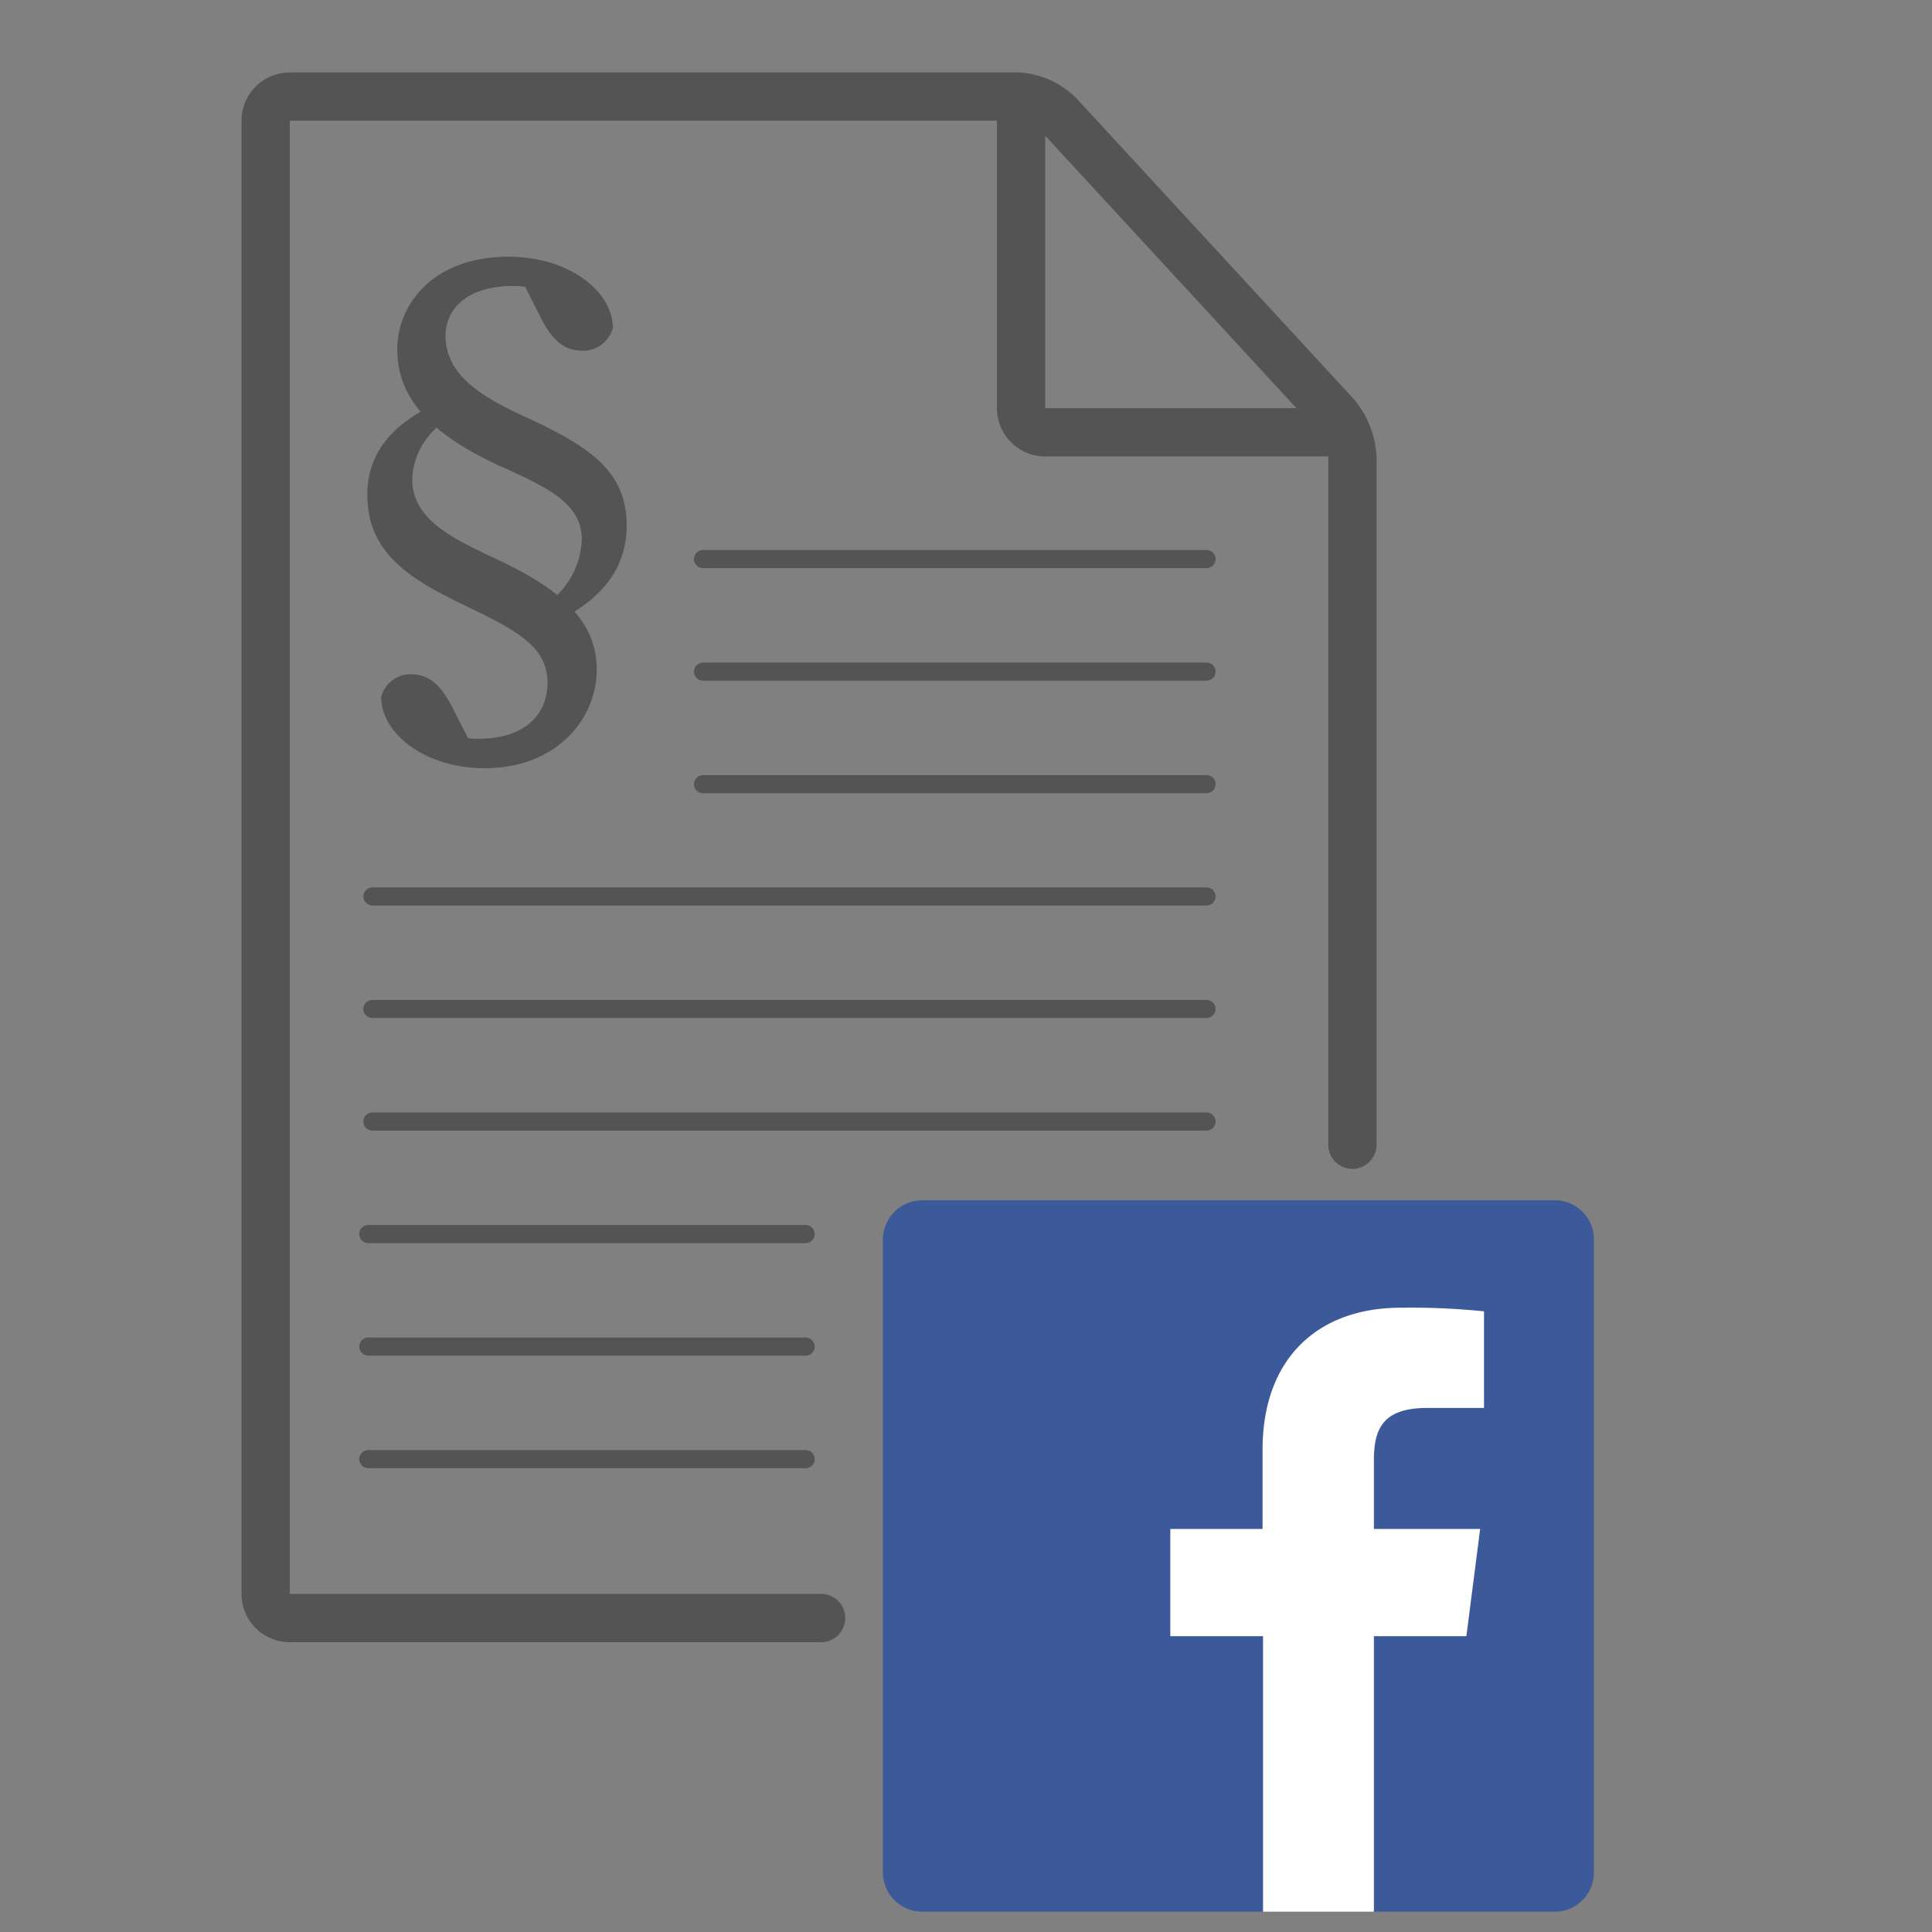 <svg xmlns="http://www.w3.org/2000/svg" viewBox="0 0 80 80"><rect x="0" y="0" width="80" height="80" fill="#808080" stroke="none"/><defs><style>.cls-1,.cls-2,.cls-4{fill:none;stroke:#545454;stroke-miterlimit:10;}.cls-1,.cls-4{stroke-linecap:round;}.cls-1,.cls-2{stroke-width:2px;}.cls-3{fill:#545454;}.cls-4{stroke-width:0.75px;}.cls-5{fill:#3c5a99;}.cls-6{fill:#fff;}</style></defs><g id="facebook"><path class="cls-1" d="M34,67H12a1,1,0,0,1-1-1V5a1,1,0,0,1,1-1H42.14a2.65,2.65,0,0,1,1.68.73L55.32,17.2A3,3,0,0,1,56,18.93V47.4"/><path class="cls-2" d="M42.28,4V16.9a1,1,0,0,0,1,1H56"/><path class="cls-3" d="M15.78,28.87A1.26,1.26,0,0,1,17,27.92c.79,0,1.27.46,1.76,1.43l.81,1.59-.7-.45a4.13,4.13,0,0,0,.94.1c2,0,2.86-1.07,2.86-2.32,0-1.48-1.24-2.15-3.32-3.15C17,24,15.21,22.93,15.21,20.48c0-1.68,1-3,3.18-3.91l.41.67a3,3,0,0,0-1.73,2.62c0,1.64,1.7,2.45,3.32,3.21,2.13,1,4.32,2.26,4.32,4.64,0,2.1-1.7,4.1-4.64,4.1C17.64,31.81,15.8,30.41,15.78,28.87Zm9.6-15.3a1.27,1.27,0,0,1-1.27.95c-.78,0-1.27-.46-1.75-1.43l-.81-1.6.92.54a4.35,4.35,0,0,0-1.19-.19c-2,0-2.83,1-2.83,2.06,0,1.67,1.56,2.56,3.32,3.37,2.69,1.24,4.18,2.26,4.18,4.5,0,1.89-1.22,3.24-3.19,4.08l-.4-.68a3.37,3.37,0,0,0,1.73-2.83c0-1.51-1.43-2.16-3.4-3.05-3.13-1.43-4.24-3-4.24-4.83s1.46-3.83,4.61-3.83C23.49,10.63,25.35,12,25.38,13.57Z"/><line class="cls-4" x1="29.11" y1="23.15" x2="49.96" y2="23.15"/><line class="cls-4" x1="29.11" y1="27.81" x2="49.96" y2="27.81"/><line class="cls-4" x1="29.11" y1="32.47" x2="49.96" y2="32.47"/><line class="cls-4" x1="15.42" y1="37.12" x2="49.96" y2="37.12"/><line class="cls-4" x1="15.42" y1="41.78" x2="49.96" y2="41.78"/><line class="cls-4" x1="15.42" y1="46.44" x2="49.96" y2="46.44"/><line class="cls-4" x1="15.25" y1="51.1" x2="33.36" y2="51.1"/><line class="cls-4" x1="15.25" y1="55.76" x2="33.36" y2="55.76"/><line class="cls-4" x1="15.25" y1="60.42" x2="33.36" y2="60.42"/><path id="Blue" class="cls-5" d="M64.4,79.16A1.62,1.62,0,0,0,66,77.54V51.33A1.62,1.62,0,0,0,64.4,49.7H38.19a1.63,1.63,0,0,0-1.63,1.63V77.54a1.63,1.63,0,0,0,1.63,1.62Z"/><path id="f" class="cls-6" d="M56.89,79.16V67.75h3.83l.57-4.44h-4.4V60.47c0-1.29.36-2.17,2.2-2.17h2.36v-4A29.7,29.7,0,0,0,58,54.15c-3.4,0-5.72,2.07-5.72,5.88v3.28H48.46v4.44H52.3V79.16Z"/></g></svg>